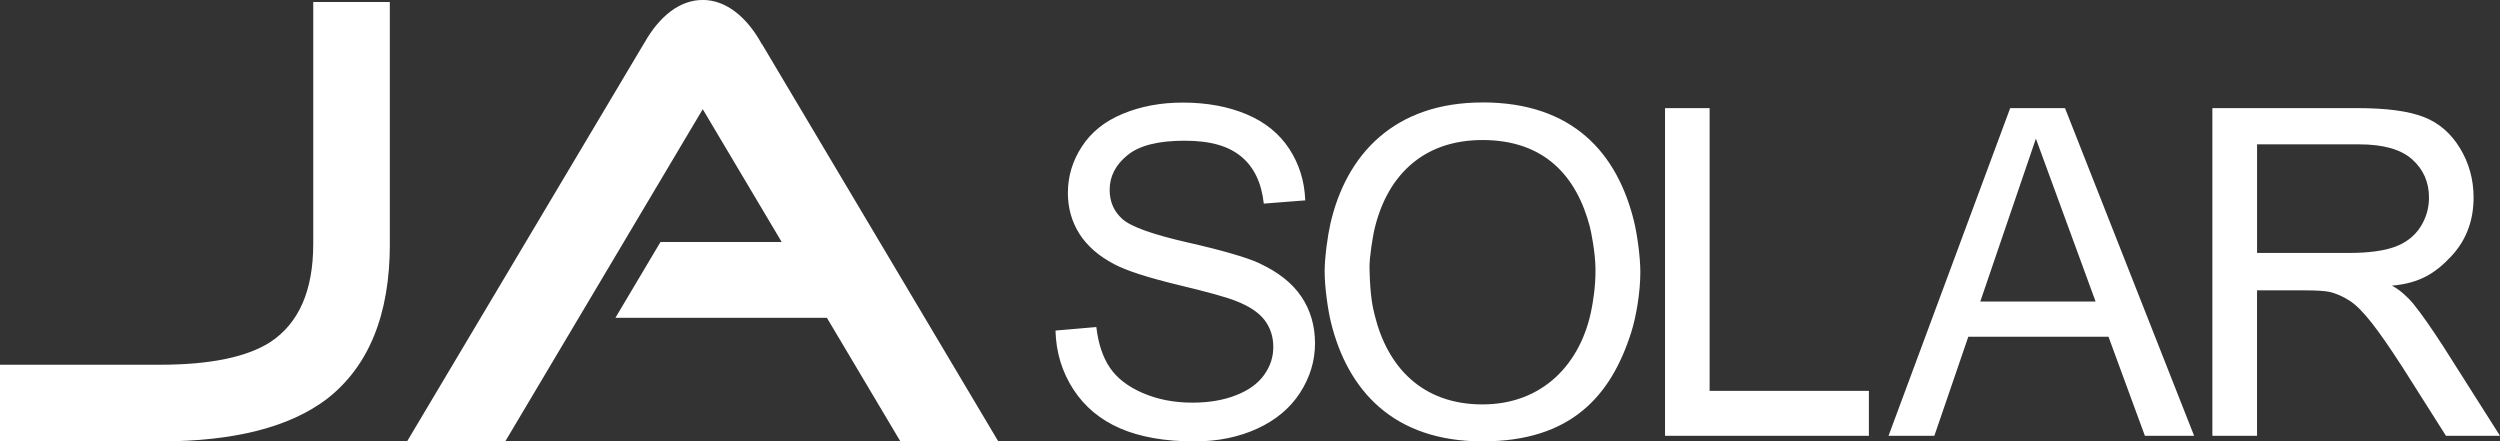 <?xml version="1.0" encoding="UTF-8"?>
<svg id="Ebene_1" data-name="Ebene 1" xmlns="http://www.w3.org/2000/svg" viewBox="0 0 623.62 110.11">
  <rect x="0" y="0" width="623.62" height="110.11" fill="#333333" stroke="none"/>
  <defs>
    <style>
      .cls-1 {
        fill: #fff;
      }
    </style>
  </defs>
  <path class="cls-1" d="M314.16,65.67c-3.26-1.48-9.25-3.23-17.99-5.21-8.72-1.99-14.14-3.94-16.21-5.84-2.11-1.89-3.16-4.31-3.16-7.26,0-3.37,1.49-6.26,4.47-8.67,2.96-2.41,7.7-3.59,14.2-3.59s10.95,1.32,14.16,3.96c3.19,2.64,5.06,6.55,5.62,11.73l10.34-.81c-.17-4.78-1.51-9.06-3.99-12.86-2.49-3.79-6.02-6.66-10.63-8.6-4.61-1.95-9.93-2.93-15.96-2.93-5.48,0-10.45.94-14.92,2.79-4.5,1.86-7.88,4.58-10.21,8.16-2.34,3.59-3.5,7.45-3.5,11.58,0,3.76.95,7.14,2.86,10.18,1.92,3.02,4.8,5.56,8.7,7.6,3.01,1.6,8.25,3.3,15.7,5.11,7.47,1.79,12.29,3.13,14.46,3.99,3.4,1.3,5.85,2.9,7.32,4.81,1.47,1.93,2.2,4.17,2.2,6.74s-.76,4.86-2.31,7c-1.53,2.14-3.86,3.83-7.01,5.05-3.13,1.23-6.75,1.84-10.84,1.84-4.62,0-8.77-.81-12.47-2.43-3.69-1.61-6.41-3.72-8.17-6.35-1.76-2.61-2.86-5.99-3.34-10.08l-10.19.88c.15,5.46,1.65,10.35,4.47,14.69,2.82,4.33,6.72,7.57,11.7,9.73,4.98,2.14,11.15,3.23,18.51,3.23,5.81,0,11.03-1.07,15.68-3.2,4.63-2.14,8.2-5.12,10.68-8.98,2.47-3.85,3.7-7.94,3.7-12.29s-1.13-8.26-3.39-11.62c-2.25-3.37-5.76-6.14-10.5-8.34M426.46,26.97h-11.12v81.74h50.85v-11.21h-39.73V26.97ZM501.44,26.97l-30.35,81.74h11.43l8.47-24.71h34.97l9.08,24.71h12.28l-32.21-81.74h-13.67ZM493.98,75.21l13.87-40.63,14.89,40.63h-28.76ZM609.52,86.49c-2.81-4.34-5.44-8.16-7.61-10.82-1.25-1.51-3.37-3.48-5.26-4.41,7.15-.63,11.02-3.3,14.77-7.29,3.73-3.97,5.61-8.88,5.61-14.68,0-4.5-1.13-8.62-3.4-12.34-2.25-3.71-5.27-6.31-9.04-7.77-3.79-1.48-9.31-2.21-16.56-2.21h-36.16v81.74h11.14v-36.28h12.18c2.78,0,4.78.14,5.99.4,1.67.41,3.31,1.14,4.94,2.18,1.6,1.05,3.42,2.88,5.45,5.46,2.05,2.6,4.65,6.36,7.8,11.24l10.77,17h13.48l-14.1-22.22ZM585.86,63.1h-22.84v-27.09h25.47c6.01,0,10.43,1.24,13.23,3.75,2.78,2.49,4.19,5.66,4.19,9.54,0,2.64-.72,5.1-2.16,7.35-1.45,2.24-3.56,3.89-6.32,4.91-2.77,1.02-6.63,1.54-11.56,1.54M369.8,25.56c-22.01,0-34.02,12.98-37.96,30.36-.63,2.79-1.41,8.25-1.41,11.77,0,3.98.83,9.68,1.56,12.67,4.18,17.07,15.64,29.74,37.82,29.74s32.09-11.43,37.1-27.21c1.19-3.74,2.27-9.85,2.27-15.01,0-3.94-.83-9.61-1.56-12.6-4.17-17.07-15.26-29.73-37.8-29.73M397.04,76.96c-2.57,13.64-12.1,23.92-27.24,23.92s-23.73-9.44-26.88-22.24c-.48-1.94-1.16-4.7-1.3-11.78-.06-2.83.92-8.21,1.1-9.05,2.85-13.1,11.51-22.88,27.08-22.88s23.51,9.14,26.78,21.61c.33,1.27,1.36,6.4,1.41,10.42.06,4.55-.67,8.51-.95,9.99"/>
  <path class="cls-1" d="M190.1,11.04s-.04-.02-.06-.02c-3.71-6.78-8.93-11.03-14.73-11.03s-10.88,4.13-14.59,10.74c-.02.04-.04.04-.04.04l-59.12,99.31h24.49l49.25-82.84,19.69,33.12h-30.23l-11.25,18.92h52.76l18.34,30.84h24.42L190.1,11.04Z"/>
  <path class="cls-1" d="M97.25,60.84c0,17.64-5.24,30.53-15.71,38.68-9.32,7.06-23.17,10.58-41.58,10.58H0v-19.12h39.96c12.41,0,21.54-1.88,27.43-5.62,7.16-4.71,10.75-12.86,10.75-24.55V.5h19.1v60.35Z"/>
</svg>